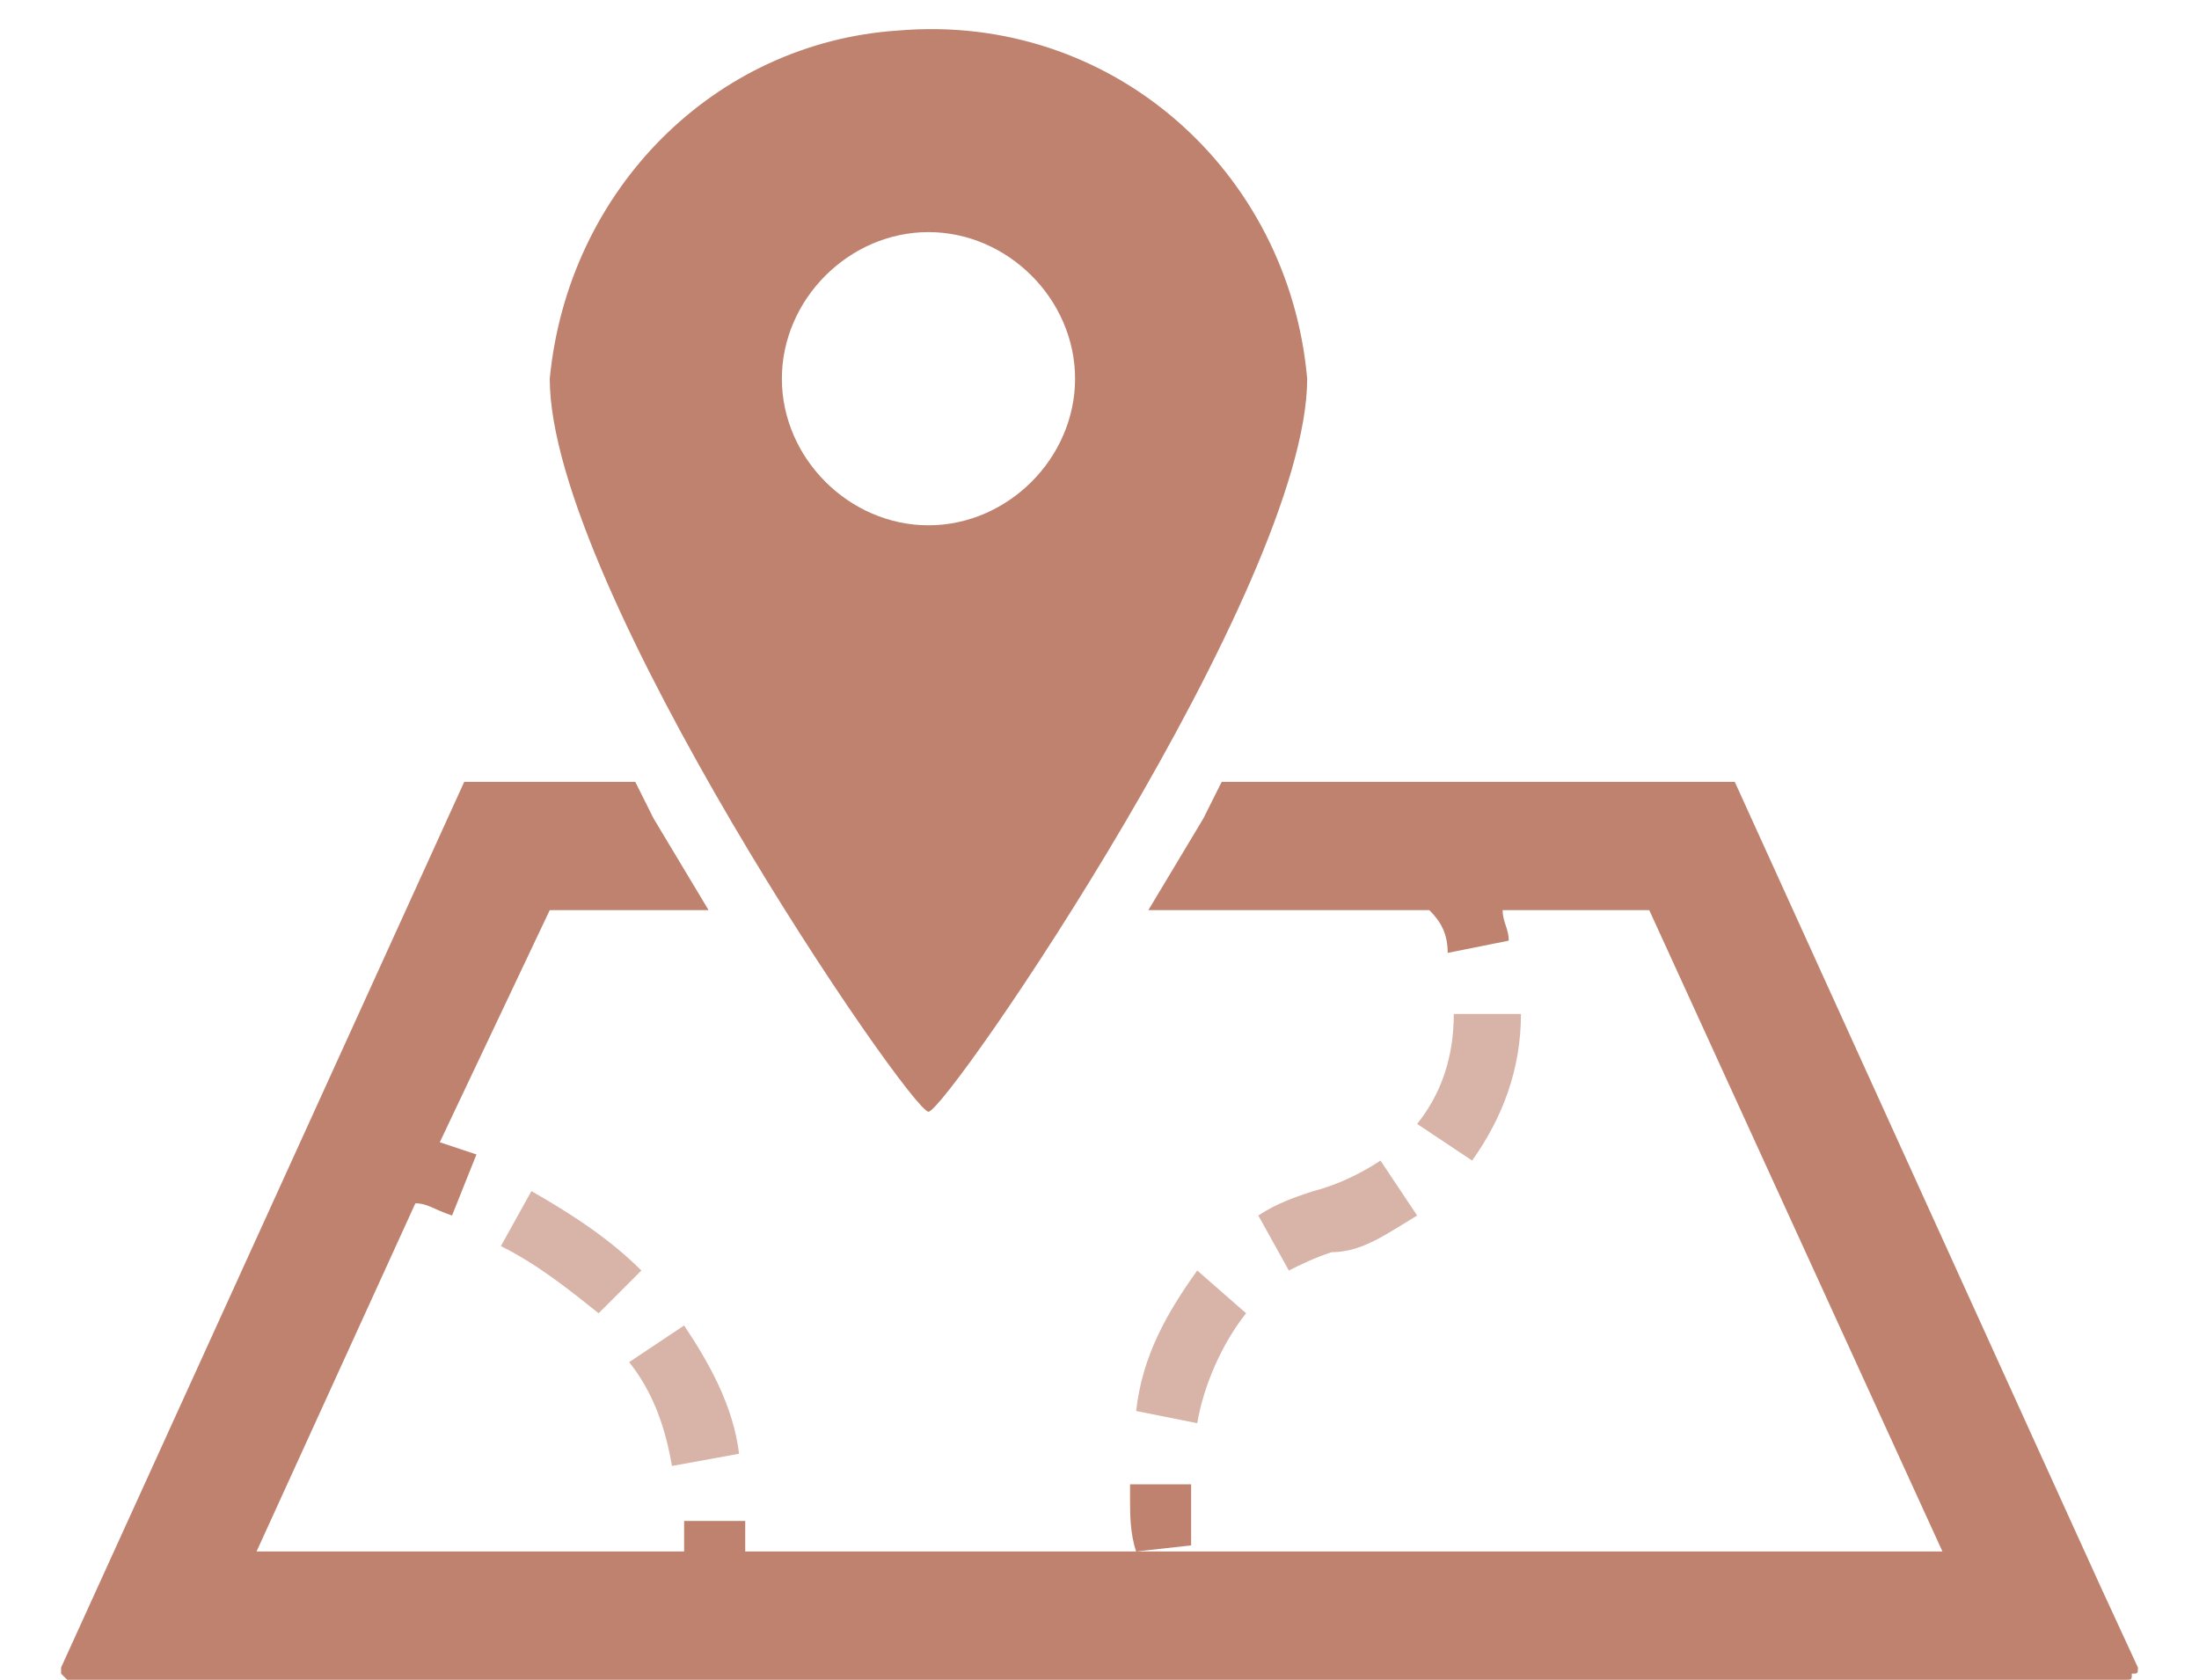 <?xml version="1.0" encoding="utf-8"?>
<!-- Generator: Adobe Illustrator 24.2.0, SVG Export Plug-In . SVG Version: 6.00 Build 0)  -->
<svg version="1.1" id="レイヤー_1" xmlns="http://www.w3.org/2000/svg" xmlns:xlink="http://www.w3.org/1999/xlink" x="0px"
	 y="0px" viewBox="0 0 36 27.5" width="36" height="27.5" style="enable-background:new 0 0 36 27.5;" xml:space="preserve">
<style type="text/css">
	.st0{opacity:0.6;fill:#BE826E;enable-background:new    ;}
	.st1{fill:#BE826E;}
</style>
<g id="レイヤー_2_1_">
	<g id="gn">
		<path class="st0" d="M20.4,21.5l-0.8-0.7c-0.5,0.7-0.9,1.4-1,2.3l1,0.2C19.7,22.7,20,22,20.4,21.5z"/>
		<path class="st0" d="M23.2,19.9l-0.6-0.9c-0.3,0.2-0.7,0.4-1.1,0.5c-0.3,0.1-0.6,0.2-0.9,0.4l0.5,0.9c0.2-0.1,0.4-0.2,0.7-0.3
			C22.3,20.5,22.7,20.2,23.2,19.9z"/>
		<path class="st0" d="M23.8,16.6c0,0.7-0.2,1.3-0.6,1.8l0.9,0.6c0.5-0.7,0.8-1.5,0.8-2.4L23.8,16.6z"/>
		<path class="st0" d="M12.1,23.8c-0.1-0.8-0.5-1.5-0.9-2.1l-0.9,0.6l0,0c0.4,0.5,0.6,1.1,0.7,1.7L12.1,23.8z"/>
		<path class="st0" d="M8.7,19.5l-0.5,0.9c0.6,0.3,1.1,0.7,1.6,1.1l0.7-0.7C10,20.3,9.4,19.9,8.7,19.5z"/>
		<path class="st1" d="M35,27.3L34.4,26l-6-13.2H20l-0.3,0.6l-0.9,1.5h4.6c0.2,0.2,0.3,0.4,0.3,0.7l1-0.2c0-0.2-0.1-0.3-0.1-0.5H27
			l4.8,10.5H18.6l0.9-0.1l0,0c0,0,0-0.4,0-0.8v-0.2h-1v0.2c0,0.3,0,0.6,0.1,0.9h-6.4c0-0.2,0-0.3,0-0.5h-1c0,0.2,0,0.3,0,0.5h-7
			l2.6-5.7c0.2,0,0.3,0.1,0.6,0.2l0.4-1l-0.6-0.2L9,14.9h2.6l-0.9-1.5c-0.1-0.2-0.2-0.4-0.3-0.6H7.6L1,27.3c0,0,0,0.1,0,0.1
			c0,0,0.1,0.1,0.1,0.1h33.7c0.1,0,0.1,0,0.1-0.1C35,27.4,35,27.4,35,27.3z"/>
		<path class="st1" d="M15.2,18.2c0.3,0,6.2-8.6,6.2-12c-0.3-3.4-3.2-6-6.7-5.7c-3,0.2-5.4,2.6-5.7,5.7C9,9.6,14.9,18.2,15.2,18.2z
			 M12.8,6.2c0-1.3,1.1-2.4,2.4-2.4s2.4,1.1,2.4,2.4s-1.1,2.4-2.4,2.4l0,0C13.9,8.6,12.8,7.5,12.8,6.2C12.8,6.2,12.8,6.2,12.8,6.2
			L12.8,6.2z"/>
	</g>
</g>
</svg>
